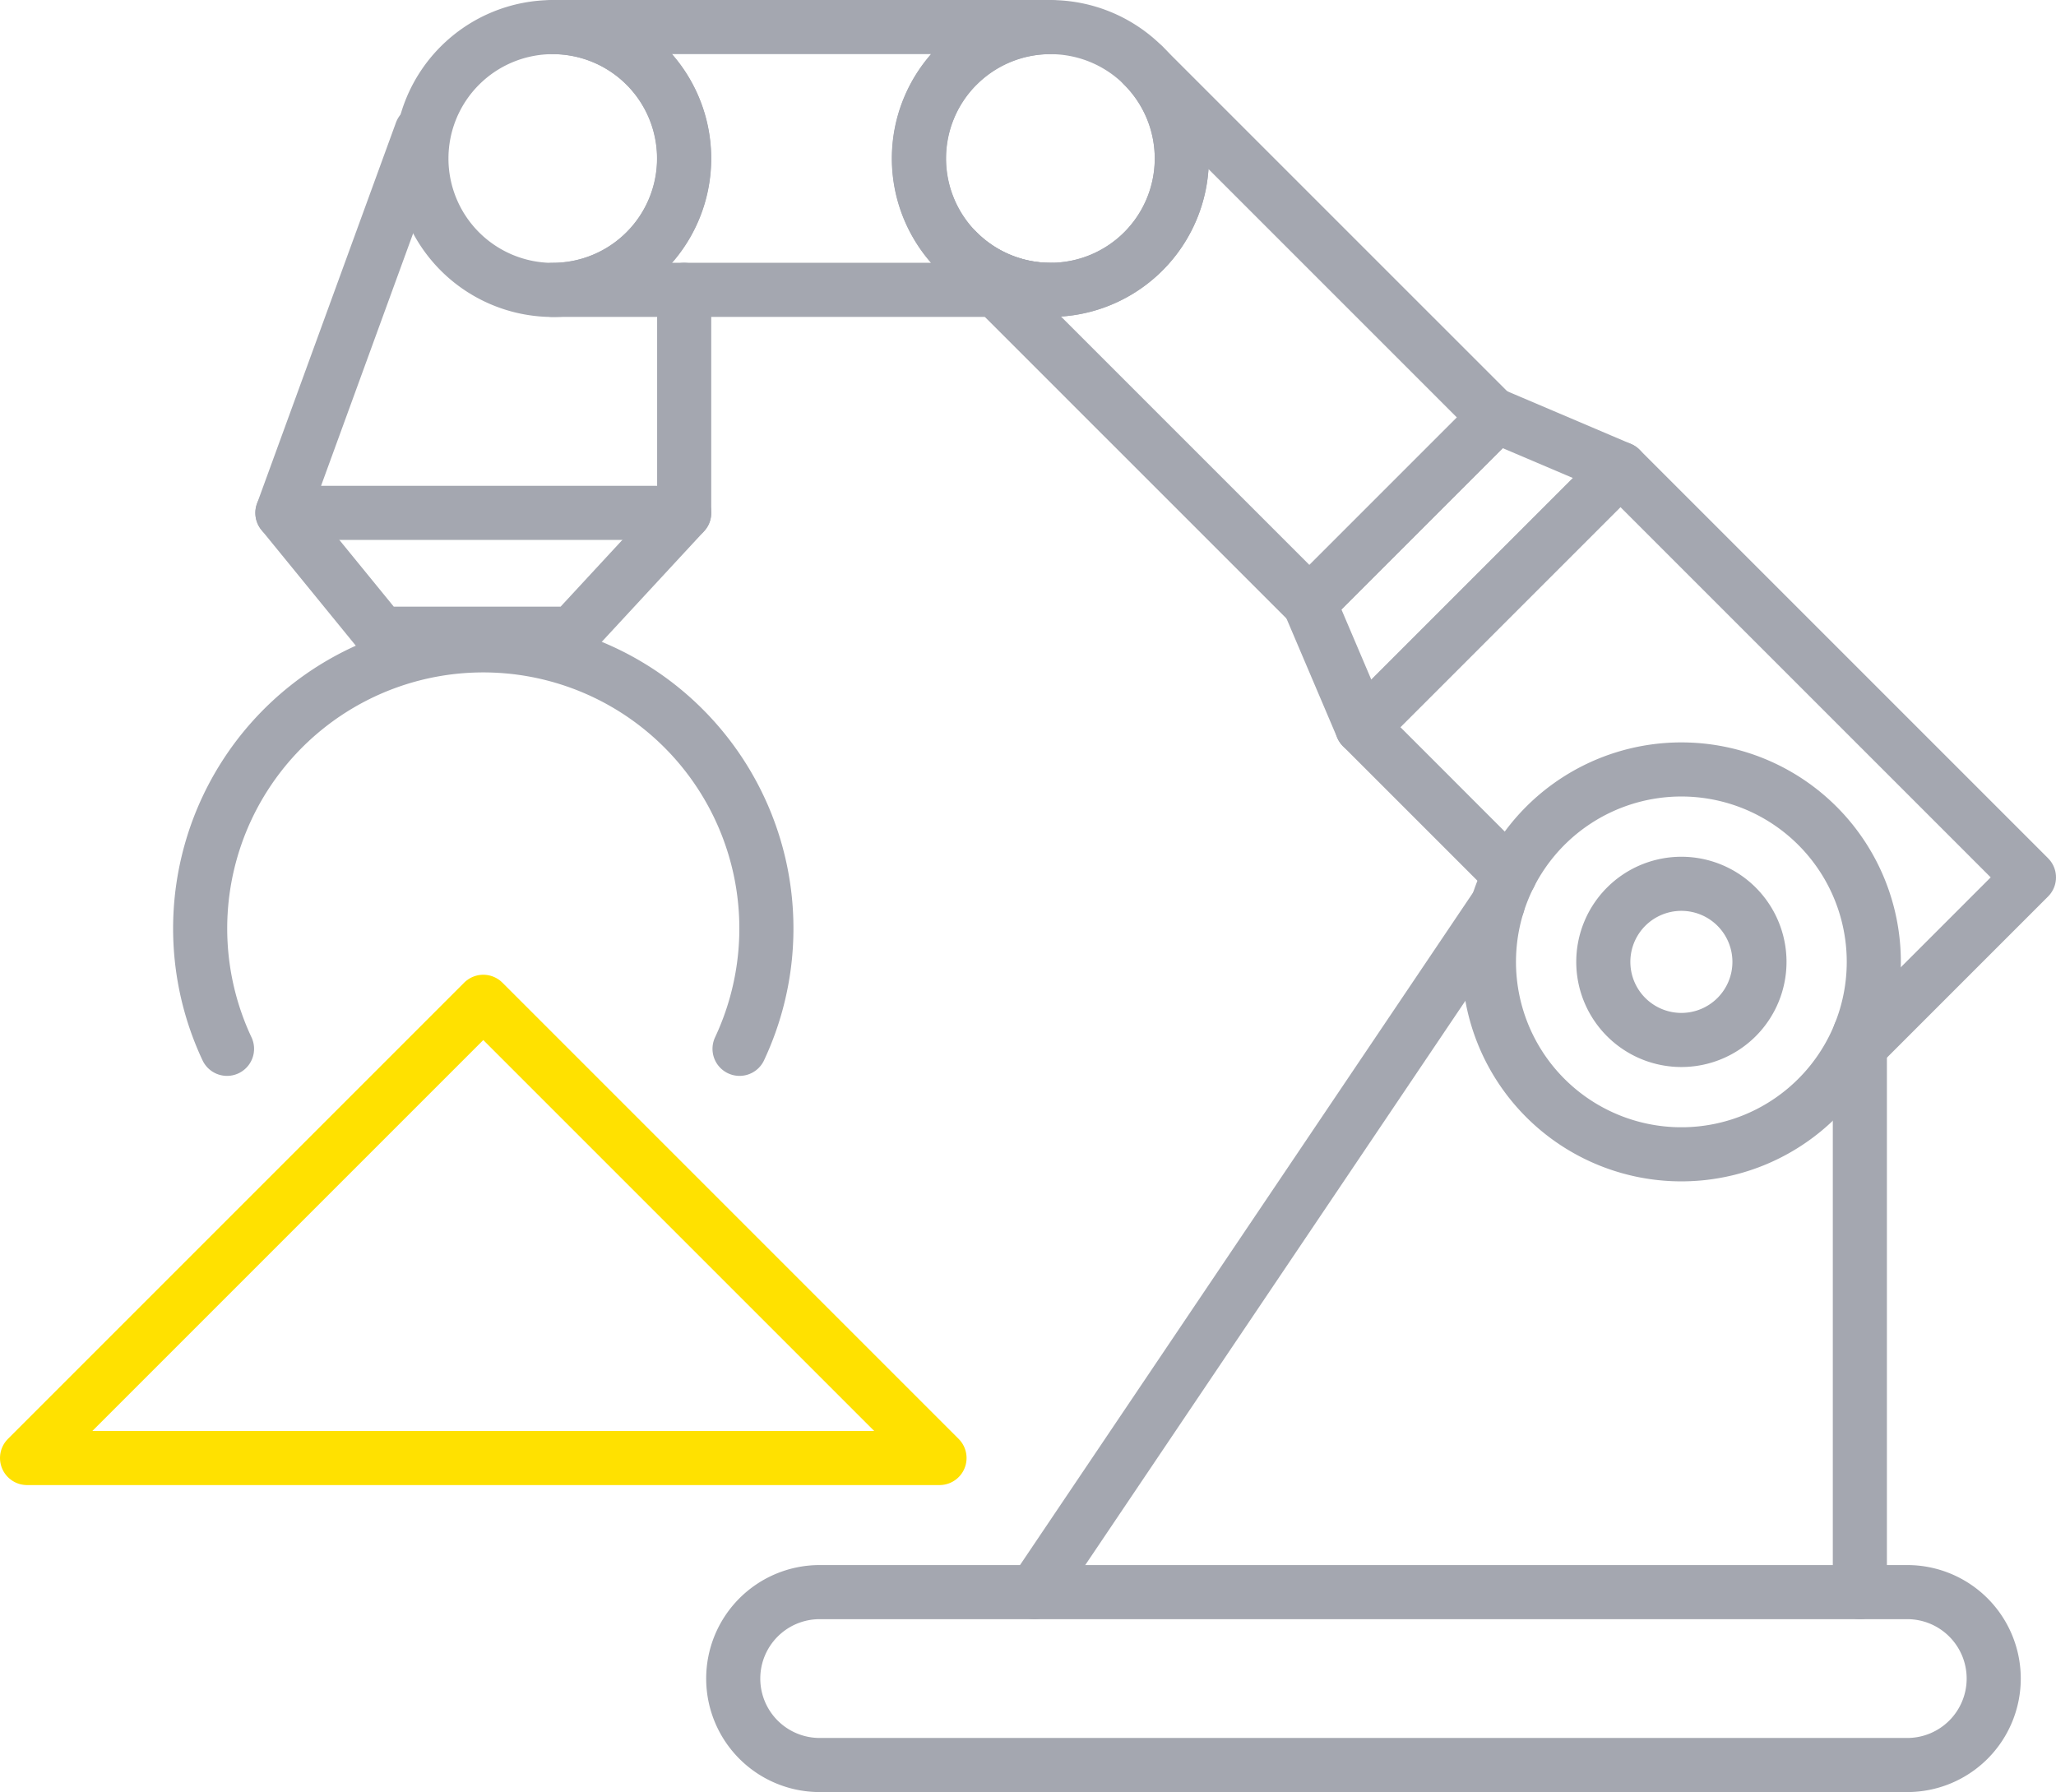 <svg xmlns="http://www.w3.org/2000/svg" width="114.014" height="99.378" viewBox="0 0 114.014 99.378">
  <g id="Group_486" data-name="Group 486" transform="translate(-903.105 -1643.51)">
    <g id="Group_485" data-name="Group 485" opacity="0.41">
      <path id="Path_721" data-name="Path 721" d="M1013.665,1736.594a4.794,4.794,0,0,1-4.794,4.794H948.56a4.793,4.793,0,0,1-4.794-4.794h0a4.794,4.794,0,0,1,4.794-4.794h60.311a4.794,4.794,0,0,1,4.794,4.794Z" fill="none" stroke="#1f273d" stroke-linecap="round" stroke-linejoin="round" stroke-width="3"/>
      <path id="Path_722" data-name="Path 722" d="M1007.015,1696.851a10.671,10.671,0,1,1-10.67-10.671A10.67,10.67,0,0,1,1007.015,1696.851Z" fill="none" stroke="#1f273d" stroke-linecap="round" stroke-linejoin="round" stroke-width="3"/>
      <path id="Path_723" data-name="Path 723" d="M1000.675,1696.851a4.33,4.33,0,1,1-4.33-4.33A4.33,4.33,0,0,1,1000.675,1696.851Z" fill="none" stroke="#1f273d" stroke-linecap="round" stroke-linejoin="round" stroke-width="3"/>
      <line id="Line_69" data-name="Line 69" y1="38.138" x2="25.692" transform="translate(960.467 1693.662)" fill="none" stroke="#1f273d" stroke-linecap="round" stroke-linejoin="round" stroke-width="3"/>
      <line id="Line_70" data-name="Line 70" y1="30.961" transform="translate(1006.242 1700.839)" fill="none" stroke="#1f273d" stroke-linecap="round" stroke-linejoin="round" stroke-width="3"/>
      <path id="Path_724" data-name="Path 724" d="M986.83,1692.024l-8.19-8.191,14.324-14.324,22.655,22.655-9.377,9.377" fill="none" stroke="#1f273d" stroke-linecap="round" stroke-linejoin="round" stroke-width="3"/>
      <path id="Path_725" data-name="Path 725" d="M966.507,1657.45a7.287,7.287,0,0,1-10.3,0l19.513,19.512,10.3-10.3-19.513-19.513A7.287,7.287,0,0,1,966.507,1657.45Z" fill="none" stroke="#1f273d" stroke-linecap="round" stroke-linejoin="round" stroke-width="3"/>
      <path id="Path_726" data-name="Path 726" d="M956.2,1647.145a7.261,7.261,0,0,1,5.151-2.134h-27.6a7.286,7.286,0,1,1,0,14.573h27.592a7.286,7.286,0,0,1-5.149-12.439Z" fill="none" stroke="#1f273d" stroke-linecap="round" stroke-linejoin="round" stroke-width="3"/>
      <path id="Path_727" data-name="Path 727" d="M986.094,1666.585l-5.19,5.189-5.188,5.188,2.924,6.87,7.161-7.162,7.163-7.162Z" fill="none" stroke="#1f273d" stroke-linecap="round" stroke-linejoin="round" stroke-width="3"/>
      <path id="Path_728" data-name="Path 728" d="M966.507,1647.145a7.286,7.286,0,1,1-10.3,0A7.287,7.287,0,0,1,966.507,1647.145Z" fill="none" stroke="#1f273d" stroke-linecap="round" stroke-linejoin="round" stroke-width="3"/>
      <path id="Path_729" data-name="Path 729" d="M938.911,1647.145a7.287,7.287,0,1,1-10.3,0A7.286,7.286,0,0,1,938.911,1647.145Z" fill="none" stroke="#1f273d" stroke-linecap="round" stroke-linejoin="round" stroke-width="3"/>
      <path id="Path_730" data-name="Path 730" d="M926.473,1650.818l-7.708,21.134h22.281v-12.369" fill="none" stroke="#1f273d" stroke-linecap="round" stroke-linejoin="round" stroke-width="3"/>
      <path id="Path_731" data-name="Path 731" d="M918.765,1671.952l5.465,6.7h10.618l6.2-6.7" fill="none" stroke="#1f273d" stroke-linecap="round" stroke-linejoin="round" stroke-width="3"/>
      <path id="Path_732" data-name="Path 732" d="M944.116,1701.672a15.7,15.7,0,1,0-28.422,0" fill="none" stroke="#1f273d" stroke-linecap="round" stroke-linejoin="round" stroke-width="3"/>
    </g>
    <path id="Path_733" data-name="Path 733" d="M929.905,1724.364h-25.3l25.3-25.3,25.3,25.3Z" fill="none" stroke="#ffe100" stroke-linecap="round" stroke-linejoin="round" stroke-width="3"/>
  </g>
</svg>
